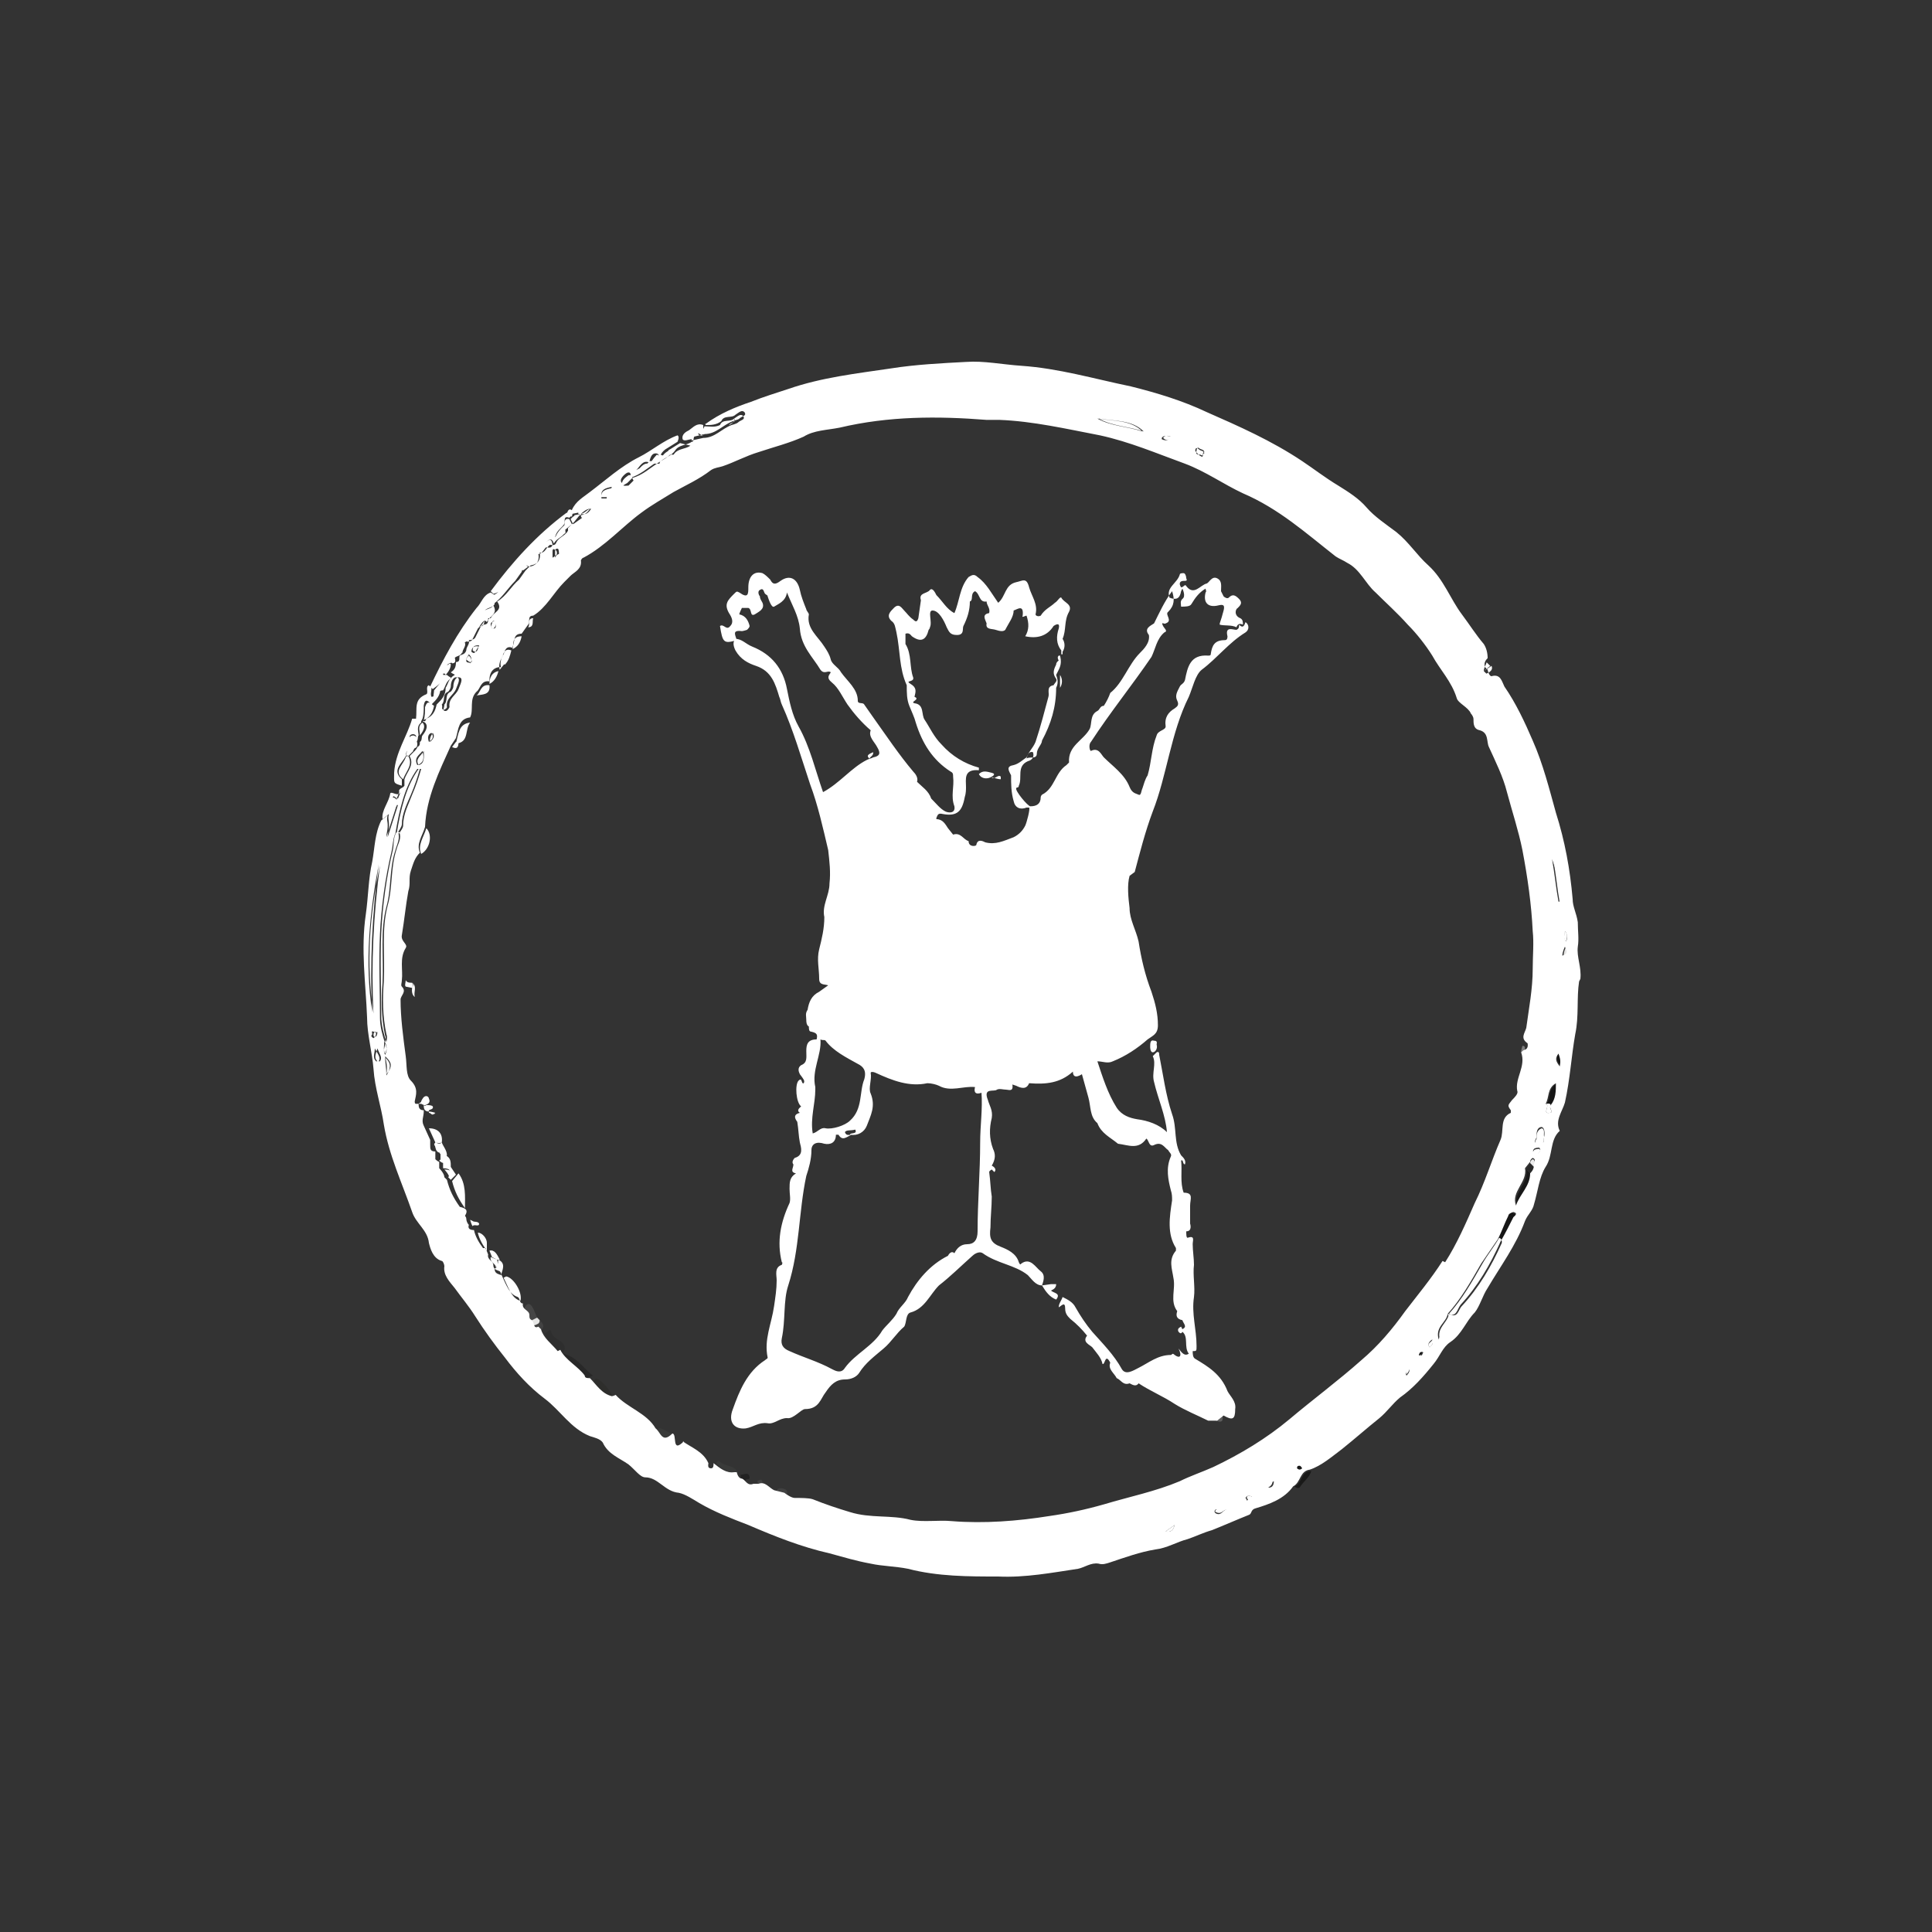 <?xml version="1.0" encoding="utf-8"?>
<!-- Generator: Adobe Illustrator 28.0.0, SVG Export Plug-In . SVG Version: 6.00 Build 0)  -->
<svg version="1.1" id="Layer_1" xmlns="http://www.w3.org/2000/svg" xmlns:xlink="http://www.w3.org/1999/xlink" x="0px" y="0px"
	 viewBox="0 0 150 150" style="enable-background:new 0 0 150 150;" xml:space="preserve">
<rect x="0" y="0" width="150" height="150" fill="#333333" stroke="none"/>
<style type="text/css">
	.st0{fill:#030303;}
	.st1{fill:#191918;}
	.st2{fill:#FFFFFF;}
	.st3{fill:#2E2E2E;}
	.st4{fill:#181818;}
	.st5{fill:#282828;}
	.st6{fill:#161616;}
	.st7{fill:#2E2E2C;}
	.st8{fill:#393A39;}
	.st9{fill:#464646;}
	.st10{fill:#292929;}
	.st11{fill:#424242;}
	.st12{fill:#414141;}
	.st13{fill:#222222;}
	.st14{fill:#E6E6E5;}
	.st15{fill:#7F7F7F;}
	.st16{fill:#171717;}
	.st17{fill:#EBEBEB;}
	.st18{fill:#5D5D5D;}
</style>
<path class="st0" d="M51.1,110.9L51.1,110.9C51.2,110.9,51.2,110.9,51.1,110.9z"/>
<path class="st0" d="M46.1,107.3L46.1,107.3C46.1,107.3,46.1,107.3,46.1,107.3z"/>
<path class="st1" d="M100.5,115.4c0,0,0.2,0.2,0.4,0.1c0.3-0.5,0.8-0.8,0.9-1.3C101,114.2,101.1,115.2,100.5,115.4L100.5,115.4z"/>
<path class="st2" d="M112.4,102L112.4,102L112.4,102z"/>
<path class="st3" d="M43.7,105.1L43.7,105.1c0.6-1-0.8-1-0.9-1.7c-0.1-0.4-0.4,0.2-0.5,0.1c0.2,0.7,0.8,1.1,1.3,1.7L43.7,105.1
	L43.7,105.1L43.7,105.1z"/>
<path class="st4" d="M118.5,90.8L118.5,90.8c0.2,1.1-1.1,1.8-0.7,2.9c0.3-0.9,1.1-1.5,1.1-2.5L118.5,90.8L118.5,90.8z"/>
<path class="st5" d="M45.9,106.7c-0.7-0.6-1.2-1.4-2.2-1.6l0,0c0.4,0.8,1.4,1.3,1.9,2C45.6,106.8,46.3,106.9,45.9,106.7L45.9,106.7z
	"/>
<path class="st6" d="M117.1,94.4c-0.3,0.6-0.5,1.2-0.8,1.8c0.2,0.1,0.2,0.2,0.2,0.4c0.4-0.7,0.7-1.3,1-1.9c0.1-0.2,0.3-0.4,0-0.5
	C117.3,94,117.2,94.2,117.1,94.4z"/>
<path class="st7" d="M46.5,107.1c-0.4-0.2-0.3,0.1-0.4,0.2c0,0,0,0-0.1,0c0.5,0.5,0.9,1.2,1.7,1.4C47.4,108,47.1,107.6,46.5,107.1z"
	/>
<path class="st2" d="M121.1,70.1h0.2c0-1.1-0.3-2.3-0.7-3.3C120.8,67.8,120.9,69,121.1,70.1z"/>
<path class="st8" d="M51.3,110.9L51.3,110.9h-0.2c0,0,0,0.2-0.1,0.3c0.4,0.3,0.5,1.2,1.3,0.4C52.1,111.2,51.7,111.1,51.3,110.9
	L51.3,110.9z"/>
<path class="st8" d="M55.7,113.7c0.5,0.4,1,0.8,1.6,0.7c-0.2-0.7-1.1-0.5-1.5-1C55.8,113.4,55.5,113.6,55.7,113.7z"/>
<path class="st6" d="M120.5,85.8c0.4-0.5,0.4-1.1,0.4-1.7c-0.7,0.4-0.5,1.1-0.8,1.6C120.2,85.7,120.3,85.6,120.5,85.8L120.5,85.8z"
	/>
<path class="st2" d="M119.3,88.2c0,0,0,0.1,0,0.2c-0.1,0.2-0.2,0.4-0.1,0.5c0,0,0.2-0.1,0.4-0.1c0.4,0,0.2-0.4,0.3-0.5
	c-0.1-0.2,0.1-0.6-0.2-0.7C119.4,87.7,119.3,88,119.3,88.2L119.3,88.2z"/>
<path class="st9" d="M41.7,102.3c0,0-0.2-0.5-0.3-0.7s-0.4-0.7-0.7,0c-0.1,0.5,0.5,0.5,0.5,0.9C41.4,102.5,41.6,102.5,41.7,102.3z"
	/>
<path class="st2" d="M111.8,104c0.2-0.8,1.2-1.1,0.7-2C112.4,102.7,111.5,103.1,111.8,104z"/>
<path class="st2" d="M112.4,102L112.4,102L112.4,102z"/>
<path class="st10" d="M118.5,90.8L118.5,90.8l0.4,0.4c0,0,0.3-0.4,0.3-0.7l-0.3-0.3L118.5,90.8z"/>
<path class="st11" d="M41.9,102.5c0,0-0.2,0.3-0.4,0.3c0.2,0.2,0.1,0.7,0.5,0.5C42.3,103,42.2,102.8,41.9,102.5z"/>
<path class="st12" d="M60.9,115.6c0,0-0.6-0.2-0.6,0.2l0.8,0.2C61.1,116,61.2,115.7,60.9,115.6L60.9,115.6z"/>
<path class="st13" d="M58.2,114.8c0-0.6-0.4-0.3-0.7-0.3c0,0.2,0.1,0.4,0.4,0.5C57.8,114.8,58,114.9,58.2,114.8L58.2,114.8z"/>
<path class="st2" d="M94.6,117.1c0,0-0.4,0.2-0.2,0.3c0.4,0.2,0.5-0.1,0.8-0.2C95,116.9,94.8,117.2,94.6,117.1L94.6,117.1z"/>
<path class="st6" d="M121.1,82.7c0.1-0.4,0-0.7-0.1-1C120.8,82.1,120.9,82.4,121.1,82.7z"/>
<path class="st2" d="M119.5,89.2c0,0-0.3,0-0.4,0.1c-0.3,0.4,0.4,0.2,0.3,0.4C119.2,89.6,119.8,89.4,119.5,89.2L119.5,89.2z"/>
<path class="st2" d="M120,85.7c0.4,0.1-0.3,0.8,0.3,0.7c0.4,0-0.1-0.4,0.1-0.5C120.4,85.6,120.2,85.7,120,85.7z"/>
<path class="st14" d="M41.9,102.5l-0.2-0.2c0,0-0.2,0.1-0.4,0.2c0,0.2,0,0.3,0.2,0.4C41.7,102.8,41.9,102.8,41.9,102.5L41.9,102.5z"
	/>
<path class="st2" d="M91.2,118.4l-0.7,0.5C90.9,119,91.1,118.8,91.2,118.4z"/>
<path class="st15" d="M118.2,81.2c0,0-0.1,0.3-0.1,0.5c0.1-0.1,0.2-0.2,0.3-0.2C118.4,81.3,118.4,81.2,118.2,81.2L118.2,81.2z"/>
<path class="st2" d="M98.4,115.5c0,0,0.4-0.1,0.4-0.5c-0.2,0.1-0.4,0.2-0.5,0.3C98.3,115.2,98.4,115.4,98.4,115.5L98.4,115.5z"/>
<path class="st1" d="M100.7,114c0,0,0.1,0.1,0.2,0.1s0.2,0,0.2-0.1s-0.1-0.2-0.2-0.2C100.7,113.8,100.6,113.8,100.7,114L100.7,114z"
	/>
<path class="st2" d="M109.2,106.7c0,0,0.4-0.4,0.2-0.7C109.1,106.2,109.1,106.5,109.2,106.7z"/>
<path class="st14" d="M121.4,74.2c0.4-0.2,0.2-0.4,0.2-0.7C121.5,73.7,121.4,73.9,121.4,74.2z"/>
<path class="st2" d="M111,104.6c0,0,0.4-0.3,0.2-0.6C111.2,104.2,110.7,104.3,111,104.6z"/>
<path class="st16" d="M110.1,105.1C110.1,105.1,110.1,105.3,110.1,105.1c0.2,0.1,0.3,0,0.3-0.1l-0.1-0.1
	C110.4,104.9,110.2,105,110.1,105.1L110.1,105.1z"/>
<path class="st2" d="M121.5,72.3c0,0.3-0.2,0.5,0.1,0.8C121.6,72.9,121.8,72.6,121.5,72.3z"/>
<path class="st17" d="M118.8,90.3l0.3,0.3c0,0,0.2-0.5-0.1-0.6C119,90,118.8,90.1,118.8,90.3z"/>
<path class="st11" d="M58.8,115c0,0,0.1,0.2,0,0.4h0.4C59.1,115.4,59.4,114.6,58.8,115z"/>
<path class="st2" d="M96.8,116.3c0,0,0.1,0.1,0.1,0.2c0.2,0,0.3-0.1,0.4-0.2s-0.1-0.1-0.1-0.1C97,116.1,96.8,116.1,96.8,116.3z"/>
<path class="st18" d="M94.4,110.3c0.5,0.2,0.6,0,0.5-0.5L94.4,110.3C94.4,110.2,94.4,110.3,94.4,110.3z"/>
<path class="st10" d="M94.4,110.1c0,0-0.5,0-0.7,0C93.9,110.4,94.2,110.3,94.4,110.1L94.4,110.1z"/>
<path class="st2" d="M32,76.7L32,76.7z M122.6,76.2c-0.2,1.3,0,2.7-0.3,4.1c-0.3,1.7-0.4,3.5-0.8,5.3c-0.2,0.7-0.8,1.4-0.4,2.2
	c-0.8,0.7-0.5,1.9-1.1,2.8c-0.5,0.8-0.6,1.9-0.9,2.9c-0.1,0.5-0.5,0.8-0.7,1.3c-0.7,1.9-1.9,3.5-2.9,5.2c-0.4,0.6-0.6,1.4-1,1.9
	c-0.7,0.7-1,1.7-1.9,2.3c-0.6,0.4-0.8,1.1-1.3,1.7c-0.8,1-1.6,1.9-2.6,2.6c-0.6,0.5-1,1.1-1.6,1.6c-1,0.8-1.9,1.6-2.9,2.4
	c-0.8,0.6-1.6,1.3-2.5,1.6c-0.8,0.1-0.7,1-1.3,1.3c-0.7,1-1.9,1.4-2.9,1.7c-0.4,0.1-0.3,0.4-0.5,0.5c-1,0.4-1.9,0.8-2.9,1.2
	c-0.7,0.2-1.3,0.5-1.9,0.7c-0.8,0.2-1.6,0.7-2.5,0.8c-1.2,0.2-2.3,0.6-3.5,1c-0.3,0.1-0.6,0.2-0.9,0.1c-0.6-0.1-1.1,0.3-1.6,0.4
	c-2,0.3-4.1,0.7-6.2,0.6c-2.3,0-4.7,0-7-0.6c-1-0.2-2-0.2-2.9-0.4c-1.1-0.2-2.1-0.5-3.2-0.8c-2.2-0.5-4.2-1.3-6.3-2.2
	c-1.3-0.5-2.6-1-3.8-1.7c-0.5-0.3-1.1-0.7-1.6-0.8c-1.1-0.1-1.6-1.2-2.6-1.2c-0.4,0-0.8-0.6-1.3-1c-0.7-0.5-1.6-0.8-2-1.7
	c-0.2-0.3-0.7-0.4-1-0.5c-1.5-0.6-2.3-2-3.5-2.9s-2.2-2-3.1-3.2c-0.8-1-1.6-2.1-2.3-3.2c-0.5-0.8-1.1-1.5-1.6-2.2
	c-0.4-0.5-0.9-1-0.8-1.7c0-0.1-0.1-0.4-0.2-0.4c-0.7-0.2-0.9-1-1-1.4c-0.1-1-1-1.5-1.3-2.4c-0.8-2.3-1.8-4.4-2.2-6.8
	c-0.2-1.4-0.7-2.8-0.8-4.3c-0.1-1.3-0.5-2.7-0.5-4c-0.1-2.6-0.5-5.3-0.1-8c0.2-1.4,0.2-2.8,0.5-4.1c0.2-1.1,0.2-2.2,0.7-3.2l0.5-0.4
	l0,0c-0.1,0.3,0,0.5,0,0.7c0,0.1,0,0.2,0,0.2c0,0.2-0.1,0.5-0.1,0.8l0.8-2.5V62l0.2-0.5c-0.1-0.3,0.3-0.3,0.4-0.5v-0.5
	c0.2-0.6,0.8-1.1,0.4-1.8l0.4-0.4c0,0,0.2-0.2,0.2-0.3c0.2-0.1,0.2-0.2,0.2-0.4c0.2-0.1,0.1-0.4,0.2-0.5c0.4-0.5,0.4-0.8,0.2-1
	c-0.4-0.2,0-0.1,0-0.1l0.1-0.2c0.5-0.2,0.7-0.6,0.8-1.1c0.4-0.4,0.7-0.7,0.7-1.3c0.2-0.3,0.2-0.7,0.7-1c0.1,0-0.2-0.1-0.3-0.2
	c0.3-0.2,0.4-0.4,0.4-0.8c0.4,0,0.2-0.4,0.3-0.5c0.2-0.1,0.4-0.1,0.5-0.4c0-0.3,0.3-0.5,0.2-0.8l0,0c0,0,0.4,0,0.5-0.2l0.4-0.8
	l0.2-0.2c0.4,0,0.4-0.2,0.4-0.5h0.2c0.2-0.5,1-0.6,0.5-1.3c0.7-0.4,1.1-1.2,1.7-1.7l0.5-0.7l0.4-0.4c0.6-0.1,0.8-0.5,0.7-1
	c0.4,0.1,0.5-0.4,0.8-0.6c0.2,0,0.4,0.1,0.5-0.2c0.2-0.4,0.7-0.5,0.9-0.9c0,0,0-0.1,0-0.2l0.5-0.5L45,40c0.4,0,0.6-0.2,0.8-0.5
	l0.3-0.4l0,0l0.6-0.5h0.4c0.6-0.2,1-0.8,1.6-1.1l0.4-0.4c0.8-0.2,1.4-0.8,2.2-1.3l0,0c0.4-0.3,0.8-0.4,1.1-0.8
	c0.3-0.5,0.9-0.4,1.3-0.7c0.2,0,0.1-0.2,0.2-0.4l0.8-0.2c0.9,0,1.4-0.7,2.2-1c0.2-0.1,0.4-0.1,0.5-0.2c0.2-0.2,0.6-0.2,0.4-0.5
	c-0.2-0.2-0.4,0-0.7,0.2c-0.3,0.3-0.9,0-1.1,0.5C55.6,33,55.2,33,54.8,33c0,0-0.1-0.1,0-0.1c1.1-0.8,2.3-1.3,3.5-1.7
	c1-0.4,2-0.7,2.9-1c2.6-0.9,5.3-1.2,8-1.6c1.9-0.3,3.9-0.4,5.8-0.5c1.4-0.1,2.8,0.2,4.3,0.3c2.9,0.2,5.6,1,8.5,1.6
	c2,0.5,4,1.1,5.9,2c2.5,1.1,5,2.2,7.4,3.8c0.9,0.6,1.8,1.3,2.8,1.9c0.8,0.5,1.6,1,2.2,1.7s1.5,1.3,2.3,1.9c1,0.8,1.6,1.8,2.5,2.6
	c1.2,1.1,1.7,2.6,2.6,3.8c0.6,0.8,1.1,1.6,1.7,2.3c0.2,0.3,0.3,0.7,0.3,1.1c-0.2,0.2-0.3,0.4-0.2,0.7l0.2,0.2c0,0,0.1,0.5,0.3,0.5
	c0.7-0.2,0.8,0.4,1,0.8c0.9,1.3,1.6,2.8,2.2,4.2c0.8,1.8,1.3,3.8,1.8,5.6c0.7,2.2,1.1,4.4,1.3,6.7c0,0.6,0.3,1.1,0.4,1.8
	c0,0.7,0.1,1.3,0,1.9c-0.1,0.8,0.3,1.6,0.2,2.5L122.6,76.2z M92.8,35c0,0,0.2,0.3,0.4,0.4c0.3,0.2,0.1-0.2,0.3-0.2
	c0-0.2-0.3-0.2-0.4-0.3C92.9,34.7,92.8,34.8,92.8,35z M90.3,34L90.3,34c0.3,0.3,0.5,0.1,0.6-0.1C90.7,33.9,90.5,33.7,90.3,34
	L90.3,34z M85.3,32.5c1.1,0.6,2.3,0.6,3.5,1C87.9,32.6,86.6,32.7,85.3,32.5z M42.9,42.8c0,0,0,0.2,0,0.5c0.2-0.1,0.2-0.2,0.3-0.2
	c0.1-0.2,0-0.4-0.1-0.4C43,42.6,42.9,42.6,42.9,42.8L42.9,42.8z M38.1,48.5c0,0,0,0.3,0.2,0.3s0.2-0.1,0.2-0.4c0,0,0-0.1-0.1-0.2
	C38.2,48.3,38.1,48.3,38.1,48.5L38.1,48.5z M36.6,50.6c0,0,0.1,0.1,0.2,0.1c0.2-0.1,0.2-0.4,0.4-0.5C36.8,50.1,36.6,50.3,36.6,50.6z
	 M36.2,51.2c0,0,0.2,0.2,0.3,0.2c0.2,0.1,0.1-0.1,0.1-0.2c0-0.2-0.1-0.3-0.2-0.4C36.3,51,36.2,51.1,36.2,51.2z M34.5,55.1
	c0,0,0.2-0.1,0.2-0.2c-0.1-0.7,0.5-0.9,0.7-1.4c0.1-0.3,0.4-0.8,0.1-0.9S35,52.9,35,53.3c0,0.1-0.1,0.3-0.2,0.4
	c-0.5,0.2-0.2,0.7-0.5,1C34.4,54.9,34.2,55.1,34.5,55.1L34.5,55.1z M33.3,57.6c0.3-0.2,0.4-0.4,0.2-0.7C33.2,57,33.2,57.3,33.3,57.6
	z M32.4,59.4c0.6-0.2,0.5-0.7,0.4-1.1C32.6,58.6,32.1,58.8,32.4,59.4z M28.9,78.6c-0.2-3.8,0-7.7,0.5-11.5
	C28.7,70.9,28.3,74.7,28.9,78.6z M29,80.6c0,0,0.2-0.1,0.2-0.4c0,0-0.1-0.1-0.2-0.1c-0.2-0.1-0.1,0.1-0.1,0.2
	C28.8,80.4,28.8,80.5,29,80.6L29,80.6z M29.1,81.4c0,0.4-0.2,0.7,0.1,1c0,0,0.1,0,0.2,0C29.6,82.1,29.3,81.8,29.1,81.4z M29.9,82.1
	c0,0.4,0.1,0.8,0.1,1.4C30.5,82.7,30.2,82.4,29.9,82.1z M30.9,64.6c0,0,0.3-0.4,0.3-0.6c0-0.8,0.4-1.6,0.7-2.3s0.5-1.3,0.7-2h-0.2
	c-1,1.4-1.4,3.2-1.7,5c-0.2,0.4-0.2,1-0.3,1.4c-0.5,2.1-0.8,4.3-0.9,6.4c-0.1,2.2,0,4.3,0,6.5c0,0.7,0.2,1.4,0.4,2
	c0,0.3-0.2,0.5,0,0.9c0.2-0.4,0.1-0.6,0-0.9c0-0.2,0.1-0.4,0-0.6c-0.3-1.4-0.3-2.8-0.2-4.1c0.1-2-0.2-4,0.3-5.9
	c0.4-1.4,0.2-2.9,0.7-4.4C30.8,65.6,31.1,65.1,30.9,64.6L30.9,64.6z M91.2,118.4l-0.7,0.5C90.9,119,91.1,118.8,91.2,118.4z
	 M95.2,117.2c0,0-0.4,0-0.6,0c-0.3-0.1-0.4,0.2-0.2,0.3C94.8,117.7,94.9,117.3,95.2,117.2L95.2,117.2z M97.2,116.2L97.2,116.2
	c-0.2-0.1-0.4-0.1-0.5,0.1c0,0,0.1,0.1,0.1,0.2C97,116.4,97.1,116.4,97.2,116.2z M98.9,115c0,0-0.4,0.2-0.5,0.3l0.1,0.2
	C98.7,115.5,98.9,115.4,98.9,115L98.9,115z M101.1,114c0,0-0.1-0.2-0.2-0.2s-0.2,0-0.2,0.2c0,0,0.1,0.1,0.2,0.1
	C100.9,114.1,101,114.1,101.1,114L101.1,114z M109.4,106.1c0,0-0.4,0.4-0.2,0.7C109.4,106.6,109.5,106.4,109.4,106.1z M110.5,105
	L110.5,105c-0.1-0.1-0.3,0-0.3,0.1c-0.1,0.1,0,0.2,0.1,0.1C110.4,105.3,110.4,105.2,110.5,105L110.5,105z M111.2,104
	c0,0-0.5,0.3-0.2,0.6C111.2,104.4,111.3,104.3,111.2,104z M112.2,98c0.9-1.4,1.6-3,2.3-4.6c0.8-1.6,1.3-3.3,2-4.9
	c0.3-0.7-0.1-1.7,0.8-2.1v-0.2c-0.3-0.4-0.2-0.4,0.1-0.8c0.2-0.2,0.5-0.5,0.4-0.7c-0.2-1,0.7-1.9,0.3-3c0.1-0.1,0.2-0.2,0.3-0.2
	c0.3-0.1,0.2-0.5,0.2-0.5c-0.6-0.4-0.2-0.8-0.1-1.2c0.2-1.5,0.5-3,0.5-4.6c0-1,0.1-2,0-2.9c-0.1-2.1-0.4-4.2-0.8-6.3
	c-0.3-1.5-0.8-3-1.2-4.5c-0.3-1.2-0.9-2.4-1.4-3.5c-0.2-0.4,0-1.1-0.7-1.3c-0.5-0.1-0.5-0.5-0.5-0.9c0-0.1-0.1-0.3-0.2-0.4
	c-0.2-0.5-1-0.8-1.1-1.2c-0.4-1.3-1.3-2.2-1.9-3.3c-0.5-0.8-1.2-1.7-1.9-2.4c-0.8-0.9-1.7-1.7-2.5-2.5c-0.8-0.7-1.2-1.8-2.2-2.3
	c-0.3-0.2-0.6-0.3-0.9-0.5c-2.3-1.8-4.4-3.7-7.2-4.9C95,37.6,93.6,36.6,92,36c-2.2-0.8-4.3-1.7-6.6-2.2c-2.6-0.5-5.2-1.1-7.8-1.2
	c-0.3,0-0.7,0-1,0c-3.8-0.3-7.6-0.3-11.4,0.6c-1,0.2-2,0.2-2.8,0.7c-1.1,0.5-2.3,0.8-3.5,1.2c-1,0.3-1.9,0.8-2.8,1.1
	c-0.3,0.1-0.6,0.1-0.9,0.3c-0.9,0.7-2,1.2-2.9,1.7c-0.8,0.5-1.7,1-2.5,1.6c-1.5,1.1-2.8,2.6-4.5,3.5c-0.1,0-0.2,0.2-0.2,0.2
	c0.1,0.7-0.5,0.9-0.8,1.2c-0.2,0.2-0.4,0.4-0.5,0.5c-0.8,0.8-1.4,2-2.4,2.6c-0.5,0-0.2,0.5-0.4,0.7l-0.5,0.7c-0.7,0-0.5,0.6-0.7,1
	v0.1c-0.5-0.2-0.6,0.2-0.7,0.5c-0.2,0.3-0.3,0.7-0.2,1c0,0-0.1,0-0.2,0c-0.5,0.1-0.7,0.5-0.7,1v0.1c-0.7-0.1-0.7,0.6-1,0.8
	c-0.6,0.6-0.2,1.4-0.5,2c-0.9,0.1-0.9,0.9-1.1,1.6L35,57.9c-0.9,2-1.9,4-2,6.3c-0.2,0.7-0.7,1.3-0.4,2c-0.4,0.4-0.5,0.8-0.7,1.4
	s0,1-0.2,1.6c-0.2,1.1-0.3,2.2-0.5,3.4c-0.1,0.5,0.5,0.7,0.3,1c-0.5,0.8-0.2,1.7-0.3,2.5c0,0.2-0.1,0.4,0,0.5c0.4,0.4-0.1,0.7-0.1,1
	c0,1.4,0.2,2.9,0.4,4.4c0.1,0.7,0,1.5,0.4,1.9c0.6,0.6,0.4,1.1,0.3,1.6c0,0.1,0,0.2,0.1,0.2c0,0,0.1,0,0.2,0c0,0.2,0,0.5,0.4,0.5
	l0,0v0.1c0,0.4-0.2,0.7,0,1.1l0.5,1.1c0,0,0,0.2,0,0.4c0,0.3,0,0.5,0.4,0.5V90c0,0,0.2,0.2,0.3,0.2v0.5c0,0,0.4,0.4,0.4,0.7l0.2,0.2
	c0.2,0.8,0.5,1.4,1,2.1c0.4,0.1,0.7,0.2,0.4,0.7c0,0,0.1,0.1,0.1,0.2c0,0.2,0.1,0.4,0.2,0.5c-0.1,0.3,0.1,0.4,0.4,0.4
	c0.1,0.5,0.4,1,0.7,1.4c0,0,0.1,0,0.2,0l0.2,0.5c-0.1,0.4,0.4,0.5,0.4,0.8c0,0.4,0.3,0.4,0.5,0.5c0,0,0.1,0.1,0.1,0.2
	c0.5,1.1,0.7,1.6,1.3,1.8c0.2,0.1,0.1,0.5,0.4,0.5c-0.1,0.5,0.5,0.5,0.5,0.9c0,0.2,0,0.3,0.2,0.4c0.2,0.2,0.1,0.7,0.5,0.5l0.2,0.2
	c0.2,0.7,0.8,1.1,1.3,1.7l0.2-0.1c0.4,0.8,1.4,1.3,1.9,2c0,0.2,0.2,0.2,0.4,0.2c0.5,0.5,0.9,1.2,1.7,1.4c0.1,0,0.3-0.1,0.3-0.1
	c0.9,1,2.4,1.4,3.1,2.6c0.4,0.3,0.5,1.2,1.3,0.4l0,0c0.4,0-0.1,1.6,0.9,0.6H53c0.7,0.5,1.6,0.8,2,1.7c0,0.1-0.1,0.4,0.2,0.4
	c0.2,0,0.2-0.2,0.2-0.4c0.5,0.4,1,0.8,1.6,0.7h0.2c0,0,0.1,0.5,0.4,0.5c0.3,0.1,0.4,0.6,0.9,0.4h0.4c0.5-0.2,0.8,0.3,1.2,0.5
	l0.8,0.2c0,0,0.5,0.4,0.8,0.4c0.5,0,1.1,0,1.4,0.1c1,0.4,1.9,0.7,2.9,1c1.6,0.5,3.2,0.2,4.7,0.6c1,0.2,2.2,0,3.2,0.1
	c2.5,0.2,5.1,0,7.6-0.4c1.4-0.2,2.8-0.5,4.2-0.9c2-0.6,4-1,5.9-1.8c0.8-0.4,1.7-0.7,2.6-1.1c2.1-1,4.1-2.2,5.9-3.7
	c1.9-1.6,3.8-3,5.6-4.6c1.3-1.1,2.4-2.4,3.4-3.8c1-1.3,2-2.5,2.9-3.9L112.2,98z M117.5,94.1c0,0-0.4,0.1-0.4,0.3
	c-0.3,0.6-0.5,1.2-0.8,1.8c-0.4,0.6-0.9,1.3-1.3,1.9c-0.8,1.4-1.6,2.8-2.6,3.9l0,0c-0.1,0.7-1,1-0.7,2c0.2-0.8,1.2-1.1,0.7-2l0,0
	c0.7,0.3,0.7-0.3,1-0.7c1.3-1.4,2.3-3.1,3.1-4.9c0.4-0.7,0.7-1.3,1-1.9C117.6,94.4,117.9,94.2,117.5,94.1L117.5,94.1z M119,89.9
	c0,0-0.2,0.1-0.2,0.3l-0.4,0.5l0,0c0.2,1.1-1.1,1.8-0.7,2.9c0.3-0.9,1.1-1.5,1.1-2.5c0.2-0.2,0.3-0.4,0.3-0.7
	C119.1,90.3,119.3,90,119,89.9z M119.5,89.1c0,0-0.3,0-0.4,0.1c-0.3,0.4,0.4,0.2,0.3,0.4C119.2,89.6,119.8,89.4,119.5,89.1
	L119.5,89.1z M119.9,88.2c0,0,0.1-0.6-0.2-0.7c-0.3,0-0.4,0.3-0.4,0.6c0,0,0,0.1,0,0.2c-0.1,0.2-0.2,0.4-0.1,0.5
	c0,0,0.2-0.1,0.4-0.1C120,88.8,119.8,88.5,119.9,88.2L119.9,88.2z M121.6,73.1c0,0,0.2-0.5-0.1-0.8
	C121.5,72.6,121.4,72.9,121.6,73.1z M120.4,85.8c0.4-0.5,0.4-1.1,0.4-1.7c-0.7,0.4-0.5,1.1-0.8,1.6c0.4,0.1-0.3,0.8,0.3,0.7
	C120.7,86.4,120.2,86,120.4,85.8L120.4,85.8z M121,81.8c-0.3,0.4-0.2,0.6,0.1,1C121.2,82.3,121.1,82.1,121,81.8z M121.2,70
	c0-1.1-0.3-2.2-0.7-3.3c0.2,1.1,0.3,2.2,0.5,3.3H121.2z M121.5,73.5c0,0-0.2,0.4-0.2,0.7C121.8,74,121.6,73.8,121.5,73.5z
	 M45.1,39.9C45.1,39.9,45.2,40,45.1,39.9c0.4,0.1,0.6-0.1,0.8-0.4C45.6,39.5,45.5,39.8,45.1,39.9c0.1-0.6,0.5-0.8,1-0.8l0,0l0.6-0.5
	c-0.1-0.6,0.3-0.7,0.8-0.8c-0.1,0.4-0.4,0.5-0.4,0.8c0.6-0.2,1-0.8,1.6-1.1c-0.2,0-0.5,0.1-0.5-0.2c0-0.2,0.3-0.5,0.5-0.6
	c0.3-0.1,0.3,0.2,0.2,0.4c0.8-0.2,1.4-0.8,2.2-1.3h-0.7c-0.2,0.4-0.7,0.5-1,0.7c0.3-0.3,0.5-0.8,1-0.6l0,0c0.1-0.4,0.2-0.7,0.5-0.7
	c0.4,0,0.2,0.4,0.2,0.7l0,0c0.4-0.2,0.8-0.4,1.1-0.8h-0.4c0,0-0.2,0.4-0.5,0.2c0.1-0.2,0.3-0.4,0.5-0.5l0.8-0.5c0,0,0.2-0.4,0-0.5
	c-1.1,0.4-2,1.2-3,1.7c-1.4,0.7-2.6,1.8-3.8,2.7c-0.5,0.4-1.1,0.7-1.4,1.4v0.3l0.5-0.1v0.1H45.1z M39.8,44.9
	c0.1-0.4,0.4-0.4,0.7-0.5c0.1-0.3,0.1-0.7,0.6-0.4c0.6-0.1,0.8-0.5,0.7-1c0-0.4,0.4-0.5,0.5-0.8c0.2-0.2,0.5-0.6,0.7,0
	c0.2-0.4,0.7-0.5,0.9-0.9l-0.8,0.4c0.1-0.5,0.5-0.7,0.7-1c0.1-0.2-0.1-0.7,0.4-0.5l0.2-0.2l0,0c0,0-0.3-0.1-0.4-0.2
	c-2.3,1.7-4.2,3.8-5.9,6.1l0.2,0.2C39,46,39.2,45.2,39.8,44.9z M34.4,52.3h0.3c0,0-0.3-0.6,0.2-0.8l0.4-0.5c0,0,0.2-0.4,0.4-0.5
	c0.1-0.2,0.2-0.5,0.5-0.7l0,0v-0.4l0.6-0.7l0.7-0.9c0-0.7,0.7-0.5,0.9-0.9v-0.7L38.1,46c-0.6,0.2-0.7,0.8-1.1,1.2
	c-1.5,1.9-2.6,4-3.6,6.1l0.2,0.2C34,53.2,34.5,52.9,34.4,52.3L34.4,52.3z M31.5,58.7c0,0,0-0.7,0.5-0.4c0.1,0,0.2-0.2,0.2-0.3
	c-0.6,0-0.3-0.5-0.4-0.8c0-0.1,0.1-0.2,0.3-0.2c0.4,0.1,0.1,0.4,0.2,0.6c0.2-0.1,0.1-0.4,0.2-0.5c0-0.3-0.2-0.7,0.2-1V56l-0.4-0.2
	H32c-0.4,1.4-1.3,2.6-1.4,4.2c0,0.8-0.1,0.8,0.6,1v-0.5C30.4,59.8,31.2,59.3,31.5,58.7L31.5,58.7z M30.2,63.2L30.2,63.2
	c-0.1,0.3,0,0.5,0,0.8c0,0.1,0,0.2,0,0.2c0,0.2-0.1,0.5-0.1,0.8l0.8-2.5c-0.5,0.1-0.4-0.3-0.4-0.5c0-0.4,0.2,0,0.4,0l0.2-0.5
	c-0.2,0.4-0.7-0.1-0.8,0.1c-0.1,0.7-0.7,1.3-0.6,2L30.2,63.2l0.1,0L30.2,63.2z M32.7,56l0.1-0.2c0.1-0.3,0.1-0.7,0.1-1
	c0.1-0.7,0.4-0.3,0.6-0.1c0.4-0.4,0.7-0.7,0.7-1.3c-0.5-0.1-0.2,0.7-0.7,0.7c-0.1-0.2,0-0.4,0-0.7l-0.2-0.2c-0.3,0.1,0,0.6-0.2,0.7
	c-1,0.4-0.7,1.1-0.8,1.9L32.7,56L32.7,56z M54.6,33.3V33c-0.5-0.2-0.8,0.2-1.1,0.4c-0.2,0.1-0.6,0.3-0.5,0.7c0.1,0.2,0.5,0,0.7,0
	c0.1-0.2,0.3-0.3,0.5-0.4C54.2,33.6,54.6,33.3,54.6,33.3z M51.9,35.3h0.4c0.3-0.5,0.9-0.4,1.3-0.7l-0.8-0.2L52,34.9
	C51.9,34.9,51.8,35.1,51.9,35.3L51.9,35.3z M54.6,33.8c0,0-0.4,0.1-0.4-0.2c-0.2,0-0.4,0.1-0.5,0.4v0.2l0.9-0.2
	C54.6,34,54.6,33.9,54.6,33.8z M44.4,40.1C44.4,40.1,44.5,40.1,44.4,40.1l0.1-0.4c-0.3-0.3-0.4-0.1-0.5,0.2
	C44.1,40.1,44.3,40.1,44.4,40.1L44.4,40.1L44.4,40.1z M115.2,52.1l0.5-0.4l-0.3-0.3C115.5,51.4,115.2,51.8,115.2,52.1L115.2,52.1z
	 M115.2,52.1l0.2,0.2c0,0,0.6-0.2,0.4-0.6L115.2,52.1L115.2,52.1z M30.5,66c-0.5,2.1-0.8,4.3-0.9,6.4c-0.1,2.2,0,4.3,0,6.5
	c0,0.7,0.2,1.4,0.4,2l0,0c0,0,0.1-0.4,0-0.6c-0.3-1.4-0.3-2.8-0.2-4.1c0.1-2-0.2-4,0.3-5.9c0.4-1.4,0.2-2.9,0.7-4.4
	c0.1-0.4,0.4-0.8,0.2-1.3c-0.1,0-0.1,0-0.2,0C30.5,65,30.6,65.6,30.5,66z M115.1,98.1c-0.8,1.4-1.6,2.8-2.6,3.9
	c0.7,0.4,0.7-0.3,1-0.6c1.3-1.4,2.3-3.1,3.1-4.9c0-0.2,0-0.3-0.2-0.4C116,96.8,115.5,97.4,115.1,98.1L115.1,98.1z M29.5,67.2
	c-0.8,3.8-1.1,7.6-0.5,11.5C28.8,74.8,29,71,29.5,67.2z M32,61.7c0.3-0.7,0.5-1.3,0.7-2h-0.2c-1,1.4-1.4,3.2-1.7,5
	c0.1,0,0.1,0,0.2,0c0.1-0.2,0.3-0.4,0.3-0.6C31.3,63.2,31.7,62.5,32,61.7L32,61.7z M85.2,32.5c1.1,0.6,2.3,0.6,3.5,1
	C87.8,32.6,86.5,32.7,85.2,32.5z M39.3,99.1l-0.2,0.1c0.5,1.1,0.7,1.6,1.3,1.8C40.6,100.4,39.9,99.2,39.3,99.1L39.3,99.1z
	 M35.1,91.7c0.2,0.8,0.5,1.4,1,2.1c0-0.9,0.1-1.9-0.5-2.7L35.1,91.7L35.1,91.7z M34.9,54.9c-0.1-0.7,0.5-0.9,0.7-1.4
	c0.1-0.3,0.4-0.8,0.1-0.9c-0.3-0.1-0.5,0.3-0.5,0.7c0,0.1-0.1,0.3-0.2,0.4c-0.5,0.2-0.2,0.7-0.5,1c0,0.3-0.2,0.5,0.1,0.5
	C34.7,55.2,34.8,55.1,34.9,54.9L34.9,54.9z M54.6,33.3c0,0,0.2,0.3,0,0.5c0,0,0,0.1,0,0.2c0.9,0,1.4-0.7,2.2-1h-0.9
	c-0.4,0.2-0.8,0.1-1.2,0.1l0,0L54.6,33.3L54.6,33.3z M39.7,44.9c-0.6,0.3-0.8,1.1-1.4,1.3v0.7l0,0c0.7-0.5,1.1-1.2,1.7-1.8
	L39.7,44.9L39.7,44.9z M33.1,64.3c-0.2,0.7-0.7,1.3-0.4,2C33.4,65.9,33.6,64.8,33.1,64.3z M31.5,58.8c-0.2,0.6-1,1.1-0.2,1.7
	c0.2-0.6,0.8-1.1,0.4-1.8C31.6,58.7,31.5,58.7,31.5,58.8L31.5,58.8z M35.6,57.7c0.8-0.2,0.5-1.1,0.9-1.6c-0.9,0.1-0.9,0.9-1.1,1.6
	C35.4,57.7,35.5,57.8,35.6,57.7L35.6,57.7z M34.7,52.4h-0.3c0,0.5-0.4,0.8-0.7,1.2c0,0.2-0.1,0.5,0,0.7c0.4,0,0.1-0.7,0.7-0.7
	c0.2-0.3,0.2-0.7,0.7-1C35.1,52.7,34.8,52.5,34.7,52.4L34.7,52.4L34.7,52.4z M38.3,47c-0.2,0.4-1,0.2-0.9,0.9l0.4,0.4
	C38,47.8,38.7,47.7,38.3,47L38.3,47L38.3,47z M34.7,89.7c0-0.4-0.3-0.7-0.4-1c-0.2,0.2-0.4,0-0.5,0c-0.2,0.2,0,0.2,0,0.4
	c0.5-0.1,0.2,0.4,0.4,0.5v0.5C34.2,90.1,34.6,89.9,34.7,89.7L34.7,89.7z M34.3,88.7c0.1-0.7-0.3-1.1-1-1.1l0.5,1.1
	C33.8,88.7,34.1,88.8,34.3,88.7L34.3,88.7z M37.1,95.7c0.1,0.5,0.4,1,0.7,1.4c0-0.2,0-0.4,0-0.6C37.8,96.1,37.4,95.7,37.1,95.7
	L37.1,95.7z M33,54.9c0,0.3,0,0.7-0.1,1c0.5-0.2,0.7-0.6,0.8-1.1C33.4,54.6,33.2,54.3,33,54.9L33,54.9z M38,53.2
	c-0.7-0.1-0.7,0.6-1,0.8C37.4,53.9,38.1,54,38,53.2z M39.2,51.6c0.3-0.3,0.4-0.7,0.5-1.1c-0.5-0.2-0.6,0.2-0.7,0.5
	C38.8,51.3,38.9,51.5,39.2,51.6L39.2,51.6z M32.1,57.1c0,0-0.3,0-0.3,0.2c0,0.3-0.3,0.7,0.4,0.8c0.2-0.1,0.2-0.2,0.2-0.4
	C32.3,57.5,32.5,57.2,32.1,57.1L32.1,57.1z M38.7,97.8L38.7,97.8C38.6,97.8,38.6,97.8,38.7,97.8c-0.1,0.2,0.1,0.5-0.3,0.7
	c0,0.4,0.3,0.4,0.5,0.5C39,98.6,39.3,98.1,38.7,97.8L38.7,97.8z M35,90.6c0-0.4,0-0.7-0.4-0.9c-0.1,0.2-0.4,0.3-0.5,0.4
	c0.1,0.1,0.2,0.2,0.4,0.2C34.7,90.4,34.8,90.7,35,90.6L35,90.6z M35.4,91.2L35,90.6c0,0-0.4-0.2-0.6-0.4v0.5c0.6,0,0.7,0.3,0.4,0.7
	l0.2,0.2L35.4,91.2L35.4,91.2z M56.6,33h0.2c0,0,0.4-0.1,0.5-0.2c0.2-0.2,0.6-0.2,0.4-0.5c-0.2-0.2-0.4,0-0.7,0.2
	C57.2,32.8,56.7,32.8,56.6,33z M48.8,36.9c0,0-0.5,0.3-0.5,0.6s0.3,0.2,0.5,0.2l0.4-0.4C49.1,37.3,49.1,36.8,48.8,36.9L48.8,36.9z
	 M30,83.4c0.6-0.7,0.3-1-0.1-1.4C30,82.5,30.1,82.8,30,83.4z M32.9,58.3c-0.2,0.4-0.7,0.6-0.4,1.1C33,59.3,32.9,58.7,32.9,58.3z
	 M47.5,37.9c-0.5,0.1-0.9,0.2-0.8,0.8h0.4C47.1,38.4,47.4,38.3,47.5,37.9z M38.6,97.8h0.2c-0.2-0.4-0.4-0.8-0.8-0.7l0.2,0.5
	L38.6,97.8L38.6,97.8z M39.8,50.4c0.4-0.2,0.6-0.5,0.7-1C39.7,49.4,39.9,50,39.8,50.4z M37.4,47.8l-0.7,0.9c0,0,0.1,0.2,0.3,0.2
	l0.2-0.2c0,0,0.2-0.4,0.4-0.5h0.2L37.4,47.8L37.4,47.8z M93.2,35.3c0.3,0.2,0.1-0.2,0.3-0.2c0-0.2-0.3-0.2-0.4-0.3s-0.2,0-0.2,0.2
	C92.8,35.3,93,35.3,93.2,35.3z M38.7,52.1c-0.5,0.1-0.7,0.5-0.7,1C38.4,52.9,38.6,52.5,38.7,52.1z M43.8,40.8c0,0-0.6,0.5-0.7,1
	l0.8-0.4c0,0,0-0.1,0-0.2L43.8,40.8L43.8,40.8z M40.3,44.4c0,0-0.6,0.2-0.7,0.5l0.4,0.2l0.5-0.7C40.5,44.4,40.4,44.3,40.3,44.4z
	 M32.6,57.1c0.4-0.5,0.4-0.8,0.2-1C32.4,56.4,32.6,56.7,32.6,57.1z M45.1,39.9c0,0,0.4-0.4,0.7-0.4l0.3-0.4l0,0
	C45.6,39,45.2,39.3,45.1,39.9L45.1,39.9z M36.7,48.7l-0.5,0.7c0,0,0.4,0.1,0.5,0.2l0.4-0.8C37,48.8,36.8,48.8,36.7,48.7L36.7,48.7z
	 M56.6,33c0,0,0.5-0.2,0.4-0.5c-0.3,0.3-0.9,0-1.1,0.5H56.6z M34.8,51.6c-0.5,0.2-0.4,0.5-0.2,0.8l0,0c0,0,0.4-0.4,0.4-0.8
	C35,51.5,34.9,51.5,34.8,51.6L34.8,51.6z M39,51c-0.2,0.3-0.3,0.7-0.2,1l0.4-0.5C39.2,51.6,38.9,51.3,39,51z M33,85.8
	c0,0,0.5-0.1,0.3-0.5c0-0.1-0.1-0.2-0.2-0.2c-0.2,0-0.3,0.2-0.4,0.4c0,0.1-0.1,0.1-0.2,0.2c0,0,0.1,0,0.2,0
	C32.9,85.8,32.9,85.8,33,85.8z M44.2,40.3c-0.5-0.1-0.3,0.4-0.4,0.5v0.4l0.6-0.5L44.2,40.3L44.2,40.3z M34.5,90.8
	c0,0,0.4,0.4,0.4,0.7C35.3,91.1,35.1,90.8,34.5,90.8z M42.2,42.3c0,0,0,0.2,0.2,0.2s0.4,0.1,0.5-0.2C42.8,41.6,42.5,42,42.2,42.3
	L42.2,42.3z M29.3,82.4c0,0,0.1,0,0.2,0c0.2-0.3,0-0.5-0.2-1C29.2,81.8,29,82.1,29.3,82.4z M38.6,97.8L38.6,97.8L38.6,97.8l-0.5-0.2
	c-0.1,0.4,0.4,0.5,0.4,0.8C38.8,98.3,38.6,98,38.6,97.8z M43.4,43c0,0,0-0.4-0.1-0.4s-0.2,0-0.2,0.2c0,0.1,0,0.2,0,0.5
	C43.2,43.1,43.2,43.1,43.4,43L43.4,43z M45.1,39.9L44.6,40c0,0,0,0.1-0.1,0.1l0,0l-0.2,0.2l0.2,0.4l0.7-0.5
	C45,40.1,45.2,40.1,45.1,39.9L45.1,39.9z M33.1,85.8c0,0-0.1,0.1-0.2,0c0,0.2,0,0.5,0.4,0.5c-0.1-0.2,0.4-0.1,0.3-0.4
	C33.5,85.8,33.3,85.8,33.1,85.8z M90.9,33.9c0,0-0.5-0.2-0.7,0.1v0.1C90.6,34.3,90.8,34.1,90.9,33.9L90.9,33.9z M32,76.7
	c0,0,0.1-0.2,0-0.4c-0.2,0-0.4,0-0.5-0.2c0,0.2-0.1,0.4,0,0.5L32,76.7L32,76.7z M41.4,48c-0.5,0-0.2,0.5-0.4,0.7
	C41.5,48.7,41.3,48.2,41.4,48z M30.4,62.1c0,0-0.2,0.7,0.4,0.5v-0.5C30.8,62.1,30.5,61.7,30.4,62.1L30.4,62.1z M36.5,51.5
	c0,0,0.1-0.1,0.1-0.2c0-0.2-0.1-0.3-0.2-0.4c-0.1,0.1-0.2,0.2-0.2,0.4C36.2,51.5,36.5,51.4,36.5,51.5z M42.2,42.2
	c0,0-0.5,0.4-0.5,0.8c0.4,0.1,0.5-0.4,0.8-0.6C42.3,42.4,42.2,42.4,42.2,42.2z M35.6,50.5c0,0-0.4,0.2-0.4,0.5c0,0.1,0.1,0.1,0.2,0
	c0.2-0.1,0.4-0.1,0.5-0.4C35.9,50.5,35.8,50.4,35.6,50.5L35.6,50.5z M36.7,94.8l-0.2-0.1c0,0,0.1,0.4,0.2,0.5
	c0.1-0.2,0.5,0.1,0.5-0.2C37.1,94.8,36.8,94.9,36.7,94.8L36.7,94.8z M35.6,50.5c0,0,0.2,0,0.3,0.2c0-0.3,0.3-0.5,0.2-0.8
	C35.8,50,35.7,50.3,35.6,50.5z M37.2,50.1c-0.4,0-0.5,0.1-0.5,0.4c0,0,0.1,0.1,0.2,0.1C37.1,50.6,37.1,50.3,37.2,50.1z M35.6,57.6
	c0,0-0.1,0-0.2,0L35.1,58C35.5,58.2,35.6,58,35.6,57.6z M33.6,56.9c0,0-0.3,0.4-0.2,0.7C33.6,57.4,33.8,57.2,33.6,56.9z M38.3,48.8
	c0,0,0.2-0.1,0.2-0.4c0,0,0-0.1-0.1-0.2c-0.1,0-0.2,0-0.2,0.2C38.1,48.6,38.1,48.8,38.3,48.8L38.3,48.8z M40.4,44.3
	c0,0,0.2-0.1,0.2,0L41,44C40.5,43.6,40.5,44,40.4,44.3z M35.3,51l-0.4,0.5c0,0,0.2-0.1,0.2,0C35.5,51.5,35.3,51.1,35.3,51
	C35.4,51.1,35.3,51,35.3,51L35.3,51z M33.8,86.4c0,0-0.3-0.1-0.5-0.1v0.1C33.5,86.4,33.5,86.7,33.8,86.4
	C33.7,86.6,33.7,86.4,33.8,86.4L33.8,86.4z M37.6,48.2c0,0-0.2,0.4-0.4,0.5C37.6,48.6,37.6,48.4,37.6,48.2z M33.8,89
	c0,0,0,0.5,0.4,0.5C34.1,89.4,34.4,88.9,33.8,89z M29.1,80.1c0,0-0.1,0.1-0.1,0.2s0,0.2,0.1,0.2s0.2-0.1,0.2-0.4
	C29.3,80.2,29.1,80.1,29.1,80.1L29.1,80.1z M29.9,81.8c0.2-0.4,0.1-0.6,0-0.9h-0.1C29.9,80.9,29.7,81.5,29.9,81.8L29.9,81.8z
	 M36.2,49.4v0.4c0,0,0.4,0.1,0.5-0.2C36.5,49.5,36.4,49.3,36.2,49.4z M31.5,58.7c0,0,0.1-0.1,0.2,0l0.4-0.4
	C31.5,58,31.6,58.5,31.5,58.7L31.5,58.7z M50.5,36L50.5,36z M51.2,36L51.2,36z M51,35.3c0,0-0.4,0.4-0.5,0.7h0.7
	C51.2,36,51.4,35.4,51,35.3L51,35.3z M49.4,36.6c0.4-0.2,0.8-0.2,1-0.6C49.9,35.9,49.7,36.4,49.4,36.6z M50.5,36L50.5,36z M51.9,35
	c0,0-0.4,0.2-0.5,0.5c0.3,0.1,0.4-0.1,0.5-0.2C51.8,35.2,51.9,35.1,51.9,35L51.9,35z M54.6,33.3l-0.4,0.3c0,0,0.2,0.2,0.4,0.2
	C54.8,33.6,54.9,33.5,54.6,33.3z M32,76.7L32,76.7c0,0-0.1,0.5,0.2,0.7c-0.1-0.4,0.2-0.8-0.2-1.1C32.1,76.4,32.1,76.5,32,76.7z
	 M87.7,68c-0.2,0.7-0.1,1.7,0,2.5c0,0.9,0.5,1.7,0.7,2.6c0.2,1.3,0.5,2.6,1,3.9c0.3,0.9,0.5,1.7,0.5,2.6c0,0.7-0.4,0.8-0.8,1.1
	c-0.8,0.7-1.7,1.3-2.7,1.7c-0.4,0.2-0.8,0-1.2,0c0.4,1.2,0.8,2.5,1.5,3.6c0.4,0.6,1,0.8,1.6,0.9c0.8,0.1,1.7,0.4,2.3,1
	c-0.1-1.3-0.7-2.6-1-3.9c-0.2-0.7,0.2-1.4-0.1-2c0,0,0.2-0.2,0.3-0.3c0.2-0.1,0.2,0.1,0.2,0.2c0.3,1.5,0.5,3.1,1,4.6
	c0.4,1.1,0.1,2.2,0.7,3.2c0.2,0.2,0.4,0.4,0.3,0.7c-0.2,0-0.1-0.4-0.3-0.3c0.1,0.8-0.1,1.7,0.2,2.5c0.8,0,0.5,0.5,0.5,1V95
	c0,0,0.2,0.6-0.3,0.6c0,0.2,0,0.5,0.1,0.5c0.6-0.2,0.4,0.2,0.4,0.5c0,0.5,0.1,1.1,0.1,1.6c-0.1,0.8,0.1,1.7,0,2.5
	c-0.2,1.3,0.2,2.5,0.2,3.8c0,0.4,0,0.4-0.3,0.4c0,0.2,0,0.5,0.2,0.6c1,0.6,2,1.2,2.5,2.5c0.2,0.4,0.7,0.8,0.6,1.4
	c0,0.8-0.2,0.9-0.9,0.5l-0.5,0.4c0,0-0.5,0-0.7,0c-0.8-0.4-1.8-0.8-2.6-1.3c-0.9-0.6-1.9-1-2.8-1.6c-0.2,0.3-0.5,0.1-0.7,0
	c-0.5,0.2-0.7-0.3-1-0.4c-0.2-0.4-0.7-0.7-0.5-1.2c-0.4-0.8-0.4,0.2-0.6,0.1c-0.1-0.5-0.5-0.9-0.8-1.3c-0.2-0.2-0.8-0.4-0.4-0.9
	c-0.4-0.5-0.8-0.9-1.3-1.3c-0.2-0.2-0.4-0.4-0.4-0.8c0-0.6-0.3-0.2-0.5-0.1c0-0.3,0.2-0.5,0.3-0.8c0.4,0.2,0.8,0.4,1,0.8
	c0.4,0.7,0.8,1.3,1.3,1.9c0.8,0.9,1.7,1.8,2.3,2.9c0.3,0.5,0.9,0.1,1.3-0.1c0.8-0.4,1.5-1,2.5-1c0.1,0,0.1-0.2,0.3,0
	c0.4,0.3,0.6,0.1,0.3-0.5c0.3,0.4,0.5,0.6,0.8,0.4c-0.4-0.5,0-1.3-0.5-1.7c-0.1,0.2-0.2,0.1-0.3,0c-0.1-0.2,0-0.3,0.2-0.4l0.1,0.2
	c0.4-0.2,0.1-0.4,0-0.7c-0.5-0.1-0.5-0.4-0.4-0.7c-0.6-0.8-0.1-1.7-0.3-2.6c-0.1-0.7-0.4-1.4,0.2-2.1v-0.2c-0.7-1.1-0.5-2.4-0.3-3.7
	c0-0.3,0-0.5-0.1-0.8c-0.2-0.8-0.4-1.7,0-2.6c0.1-0.2-0.1-0.3-0.2-0.5c-0.3-0.2-0.5-0.7-1.1-0.4c-0.4,0.2-0.4-0.4-0.6-0.5
	c-0.6,0.9-1.4,0.5-2.2,0.4c-0.6-0.5-1.3-0.8-1.6-1.6c-0.6-0.5-0.5-1.3-0.7-2L84,83.4c0,0-0.7,0.5-0.7-0.2c-1,0.9-2.1,1-3.4,0.9
	c-0.2,0.5-0.6,0.4-1,0.2l-0.3-0.1c0.1,0.6-0.3,0.4-0.5,0.4s-0.5-0.1-0.7,0c-0.2,0.2-1.1-0.2-0.7,0.8c0.1,0.4,0.4,0.8,0.3,1.4
	c-0.2,0.8-0.2,1.6,0.1,2.4c0.2,0.4,0.2,0.8-0.1,1.3c0.2,0.1,0.4,0.3,0.2,0.5L77,90.8c0,0-0.2,0.1-0.2,0.2c0.1,0.7,0.1,1.3,0.2,1.9
	c0,0.8-0.1,1.6-0.1,2.4c-0.1,0.8,0,1.2,0.8,1.5c0.5,0.2,1.2,0.5,1.4,1.2c0.1,0.2,0.1,0.2,0.2,0.1c0.7-0.5,1.1,0.3,1.5,0.6
	c0.4,0.3,0.2,0.8,0.1,1.1l0.7-0.1H82c0,0.3-0.2,0.4-0.4,0.5c0.2,0.2,0.8,0.2,0.4,0.7c-0.5-0.2-0.8-0.6-1.1-1.1l0,0
	c-0.5,0-0.8-0.5-1.1-0.8c-1-0.8-2.4-0.9-3.5-1.7c-0.3-0.2-0.7,0.1-0.8,0.2c-0.9,0.8-1.7,1.6-2.6,2.3c-0.7,0.7-1.1,1.8-2.2,2.1
	c-0.4,0.1-0.3,0.8-0.5,1.1c-0.6,0.5-1,1.2-1.6,1.7c-0.7,0.6-1.4,1.1-1.9,1.9c-0.2,0.3-0.6,0.5-1.1,0.5c-0.7,0-1.1,0.4-1.5,1
	c-0.4,0.5-0.5,1.3-1.6,1.3c-0.3,0-0.9,0.8-1.4,0.7c-0.6,0-1,0.5-1.5,0.4c-0.7-0.1-1.1,0.3-1.7,0.4c-0.9,0.1-1.4-0.5-1-1.5
	c0.5-1.4,1.1-2.9,2.5-3.8c0.1-0.1,0.2-0.1,0.2-0.2c-0.3-1.4,0.3-2.6,0.5-4c0.1-0.7,0.2-1.3,0.2-2c0-0.4-0.2-1,0.4-1.2
	c0,0,0.1-0.2,0-0.2c-0.4-1.6-0.1-3.1,0.6-4.6c0.1-0.3,0-0.7,0-1.1c0-0.5,0-0.9,0.5-1.2c-0.5-0.1-0.2-0.4-0.2-0.7
	c-0.2-0.2,0.1-0.5,0.1-0.5c0.7-0.2,0.5-0.8,0.4-1.2c-0.1-0.5-0.1-1-0.2-1.6c-0.3-0.4-0.2-0.6,0.2-0.7c-0.3-0.2,0-0.4,0.1-0.5
	c-0.4-0.3-0.5-1.7-0.2-2s0.2,0.3,0.4,0.2c0.1-0.2,0-0.3-0.3-0.7c-0.1-0.2-0.2-0.5,0.1-0.7c0.5-0.2,0.4-0.6,0.4-1.1s0.1-0.9,0.8-0.9
	c0.1-0.4,0-0.5-0.4-0.6c-0.2,0-0.2-0.2-0.2-0.4c-0.2-0.1-0.2-0.4-0.2-0.5c0-0.3-0.1-0.5,0.1-0.8c0.1-0.6,0.3-1.1,0.9-1.4l0.7-0.5
	c-0.3-0.1-0.7,0-0.7-0.5c0-0.8-0.2-1.5,0-2.3s0.4-1.6,0.4-2.5c-0.2-0.9,0.4-1.7,0.4-2.6c0.1-0.9,0-1.7-0.1-2.6
	c-0.4-1.7-0.8-3.5-1.4-5.1c-0.7-2.1-1.3-4.2-2.2-6.2c-0.1-0.2-0.1-0.4-0.2-0.6c-0.3-1-0.6-2-1.8-2.4c-0.6-0.2-1.2-0.5-1.6-1.2
	c-0.2-0.4-0.2-0.7,0-0.9c0.5,0,0.8,0.4,1.3,0.6c1.5,0.6,2.4,1.7,2.7,3.3c0.2,1,0.4,2,0.9,2.9c0.9,1.6,1.3,3.4,1.9,5.1
	c1.3-0.7,2.2-1.9,3.4-2.5c0.2-0.1,0.3-0.1,0.5-0.2c0.5-0.1,0.6-0.3,0.3-0.8c-0.2-0.4-0.7-0.8-0.5-1.3c-0.7-0.6-1.3-1.3-1.8-2
	c-0.4-0.6-0.7-1.3-1.2-1.7s-0.2-0.6-0.1-0.8C64.3,52,64,52.4,63.7,52c-0.6-1-1.5-1.8-1.6-3.2c-0.1-1-0.6-1.8-1-2.8
	c-0.1,0.7-0.7,0.9-1,1.1c-0.2,0.1-0.4-0.5-0.5-0.8c0-0.1-0.1-0.1-0.2-0.2c-0.1-0.1-0.1-0.5-0.4-0.3c-0.2,0.1-0.1,0.4,0,0.5
	c0,0.2,0.1,0.3,0.2,0.5c0.2,0.5-0.3,0.7-0.6,0.9c-0.4,0.2-0.2-0.4-0.5-0.5h-0.5c0,0-0.2,0.4-0.2,0.5c0.5,0.1,0.7,0.5,0.8,0.9
	c0,0.1-0.1,0.2-0.2,0.3l0,0c0,0-0.3,0.1-0.4,0.1c-0.8-0.1-0.5,0.3-0.4,0.7c-1,0.3-1.1,0.2-1.3-1.1c0.3-0.2,0.5,0.4,0.8,0
	c0.3-0.3,0.1-0.7-0.1-1c-0.4-0.7-0.1-1,0.4-1.5c0.2-0.2,0.2-0.2,0.4-0.1c0.7,0.5,0.7,0.1,0.7-0.4c0-0.8,0.4-1.3,1.1-1.1
	c0.2,0.1,0.4,0.3,0.6,0.5c0.2,0.4,0.4,0.4,0.8,0.1c0.7-0.5,1.3-0.2,1.5,0.7c0.1,0.5,0.3,1,0.5,1.5c0,0.1,0.2,0.3,0.2,0.4
	c-0.2,1.1,0.7,1.7,1.2,2.5c0.2,0.3,0.4,0.6,0.5,1s0.6,0.6,0.8,1c0.5,0.7,1.3,1.3,1.3,2.2c0,0.3,0.4,0.1,0.5,0.3l0.7,1
	c1,1.4,2,2.9,3.1,4.2c0.2,0.2,0.4,0.5,0.3,0.8l0,0c0.4,0.4,0.9,0.7,1.1,1.3l0,0c0.4,0.4,0.7,0.8,1.1,1c0.2,0.1,0.8,0.2,0.7-0.4
	c-0.3-0.8,0-1.5-0.1-2.3c0-0.2,0-0.3-0.2-0.4c-1.4-0.9-2.2-2.2-2.7-3.8c-0.1-0.4-0.3-0.8-0.5-1.3s-0.2-1-0.2-1.6
	c-0.6-1.3-0.5-2.7-0.8-4.1c-0.1-0.4-0.1-0.7-0.4-0.9c-0.4-0.4-0.1-0.7,0.2-1c0.4-0.4,0.6,0,0.8,0.2c0.2,0.2,0.4,0.5,0.7,0.7
	c0.2,0.2,0.3,0.2,0.4-0.1l0.2-1.4c-0.2-0.6,0.5-0.5,0.7-0.8c0.2-0.2,0.4,0.2,0.5,0.4c0.5,0.5,0.8,1.1,1.4,1.4c0.4-0.9,0.4-2,1.1-2.8
	c0.2-0.1,0.4-0.3,0.7,0c0.7,0.5,1.1,1.3,1.6,2c0.6-0.5,0.5-1.4,1.4-1.6c0.5-0.1,0.8-0.4,1,0.4c0.2,0.7,0.7,1.3,0.5,2.1
	c0,0.1,0.2,0.2,0.4,0.1c0.3-0.5,0.8-0.7,1.1-1c0.2-0.1,0.4-0.5,0.5-0.4c0.2,0.4,0.9,0.5,0.6,1.1c-0.4,0.7-0.2,1.4-0.5,2.1
	c0.2,0.3,0.2,0.7,0,1c0,0,0,0.1,0,0.2h-0.1v-0.3C82,50,82,49.4,82.2,48.8c0.1-0.4-0.1-0.4-0.4-0.2c-0.5,0.8-1.3,1-2.2,0.8
	c0.3-0.5,0.3-1,0.1-1.6c-0.1,0-0.4,0.2-0.3,0c0.1-0.9-0.4-0.5-0.7-0.4c0,0.5-0.4,1-0.6,1.4c-0.1,0.3-0.5,0.2-0.8,0.1
	c-0.3-0.1-0.8,0-0.7-0.5c-0.1-0.3-0.4-0.7,0.2-0.8c0.1-0.4-0.2-0.6-0.2-0.9c-0.6,0.1-0.5-0.6-0.9-0.8c-0.4,0.2-0.1,0.7-0.4,0.8
	c0,0.7-0.2,1.3-0.5,1.9c-0.1,0.2,0.1,0.7-0.5,0.7c-0.5,0-0.6-0.2-0.8-0.6c-0.2-0.5-0.6-1.3-1.1-1.3c-0.4,0,0,0.9-0.2,1.3
	c0,0.1-0.1,0.2-0.1,0.2c-0.2,0.8-0.6,1-1.3,0.5c-0.1-0.1-0.2-0.3-0.5-0.2V50c0.5,0.8,0.3,1.8,0.6,2.6c0.1,0.4-0.7,0.2-0.2,0.5
	s0.4,0.6,0.3,1c0.5,0.2-0.4,0.4,0,0.5c0.8,0.1,0.5,0.9,0.8,1.3c0.4,0.6,0.7,1.3,1.3,1.9c0.8,0.9,1.8,1.5,2.9,1.8v0.2
	c-1.2-0.1-1,0.7-1,1.3c0,0.2,0,0.5-0.1,0.8c-0.2,1.1-0.6,1.5-1.7,1.3c-0.4-0.1-0.4,0.1-0.5,0.3v0.1c0.5,0,0.7,0.4,0.9,0.7l0.4,0.5
	c0.6-0.2,0.8,0.4,1.2,0.5c0,0.5,0.6,0.4,0.6,0.3c0.1-0.5,0.5-0.3,0.7-0.2c0.8,0.2,1.4-0.1,2.2-0.4c0.4-0.2,0.7-0.5,0.9-0.9
	c0.1-0.2,0.4-1.3,0.3-1.4c-0.1,0-0.2,0-0.2,0c-0.5,0.2-0.9,0-1-0.5c-0.2-0.7-0.2-1.3-0.2-2c-0.2-0.4-0.4-0.7,0.2-0.8
	c0.4-0.1,0.7-0.4,1-0.6c0.1-0.2,0.2-0.5,0.5-0.4c0.1,0.3,0,0.6-0.4,0.7c-0.9,0.4-0.4,1.3-0.7,1.9c0,0.2-0.2,0.1-0.2,0.2
	c-0.1,0.2,0.9,1.4,1.1,1.4c0.5,0,0.8-0.2,0.8-0.7c0,0,0-0.1,0.1-0.2c1-0.5,1-1.7,1.9-2.3c0.1-0.1,0.2-0.2,0.2-0.2
	c-0.1-1.3,1.1-1.7,1.6-2.6c0.2-0.4,0-1.1,0.6-1.4c0.2-0.1,0.2-0.4,0.5-0.4c0.2-0.3,0.4-0.7,0.5-1c1-0.8,1.4-2.2,2.3-3.1
	c0.3-0.3,0.8-0.8,0.7-1.4c-0.4-0.5,0.1-0.7,0.4-0.9c0.4-0.8,0.8-1.7,1.4-2.5c0.2,0.6,0.2,1.1-0.3,1.6c-0.3,0.2,0.4,0.7-0.2,0.9
	c-0.1,0.1-0.4-0.2-0.2,0.2c0.1,0.2,0.4,0.4,0.1,0.5c-0.6,0.5-0.7,1.3-1,1.9c-1.5,2.2-3.2,4.3-4.7,6.6c-0.2,0.2-0.1,0.7,0,0.7
	c0.6-0.3,0.8,0.3,1,0.5c0.7,0.7,1.6,1.3,2,2.3c0.2,0.5,0.5,0.5,0.7,0.6s0.2-0.3,0.3-0.5c0.1-0.3,0.2-0.7,0.4-1
	c0.3-1,0.3-2.1,0.7-3.1c0.1-0.4,0.7-0.4,0.7-0.7c-0.1-0.7,0.2-1.1,0.7-1.4c0.1-0.1,0.4-0.2,0.2-0.6c-0.2-0.4,0-0.7,0.2-1.1
	c0.1-0.2,0.3-0.2,0.4-0.5c0.2-1,0.4-2,1.8-1.9c0.1,0,0.2,0,0.2-0.1c0.1-0.7,0.3-1.1,1.1-1.1c0.2,0,0.2-0.2,0.2-0.3
	c-0.2-0.8,0.4-0.5,0.7-0.5c0.2-0.1,0.2-0.2,0.2-0.4c0.3,0.3,0.4,0.1,0.5-0.2c0.3,0.2,0.3,0.6,0,0.8c-1.3,0.8-2.2,2-3.4,2.9
	c-0.5,0.4-0.7,1.4-1,2.1c-1.4,2.8-1.7,6.1-2.8,8.9c-0.6,1.6-1,3.2-1.4,4.7L87.7,68z M63.3,84.4c0,0,0,0.1,0,0.2
	c0,1.1-0.4,2.2-0.2,3.4c0.4-0.1,0.6-0.5,1-0.4c0.5,0.1,1.5-0.2,1.9-0.6c1-0.9,0.7-2.2,1.1-3.2c0.2-0.7-0.1-1-0.5-1.2
	c-0.9-0.5-1.9-1-2.5-1.8c-0.1-0.1-0.2,0-0.4-0.1C63.8,81.9,63,83.1,63.3,84.4L63.3,84.4z M76.3,84.8c0,0-0.8,0.4-0.6-0.4
	c-0.9-0.1-1.9,0.4-2.8-0.1c-0.2-0.1-0.6-0.2-0.9-0.2c-1.4,0.3-2.7-0.2-4-0.8c-0.2-0.1-0.4-0.1-0.4,0c0.1,0.5-0.2,1.2,0,1.6
	c0.4,1,0,1.7-0.3,2.5c-0.2,0.5-0.7,0.8-1.3,0.7c0-0.2,0.6,0,0.4-0.4c-0.3,0.1-0.7,0-0.8,0.2c0.1,0.3,0.3,0.2,0.5,0.2
	c-0.4,0.2-0.7,0.5-1,0h-0.2c0,0.6-0.4,0.8-0.9,0.7c-0.6-0.2-1,0-1,0.5c0,0.7-0.2,1.4-0.4,2c-0.6,2.8-0.5,5.7-1.4,8.5
	c-0.4,1.2-0.2,2.7-0.5,4.1c-0.1,0.5,0.1,0.8,0.6,1c1.1,0.5,2.2,0.8,3.3,1.4c0.2,0.1,0.7,0.4,1-0.1c0.8-1.1,2.2-1.7,2.9-2.9
	c0.3-0.4,0.8-0.8,1.1-1.3c0.2-0.5,0.7-0.8,0.9-1.3c0.7-1.3,1.7-2.5,3.1-3.2c0.1-0.2,0.3-0.4,0.5-0.2c0.2-0.4,0.5-0.7,1-0.7
	s0.8-0.3,0.8-1c0-2.3,0.2-4.6,0.2-6.9c0-1.3,0.2-2.6,0.1-3.9L76.3,84.8z M89.3,81.3c0,0,0,0.4,0.2,0.4s0.4-0.3,0.3-0.6
	c0-0.1,0.1-0.3-0.2-0.3C89.3,80.7,89.3,81,89.3,81.3L89.3,81.3z M91.8,45.7c0,0,0.3,0.6,0,0.8c-0.2,0.2-0.1,0.4-0.1,0.6
	c0.3,0,0.7,0,0.8-0.2c0.3-0.5,0.6-0.9,1.1-1.2c0,0.1,0.1,0.2,0,0.3c-0.2,0.8,0.2,1.2,1,1c0.4-0.1,0.5,0,0.4,0.4s-0.2,0.7-0.3,1v0.1
	c0.4,0.1,0.9,0,1.3,0.2c0.1-0.3,0.3-0.3,0.5-0.2c0-0.2,0-0.4-0.2-0.5c-0.5-0.2-0.4-0.7-0.2-0.8c0.2-0.2,0.4-0.4,0.1-0.7
	s-0.5-0.4-0.8-0.1c-0.1,0.1-0.3,0-0.4-0.1l-0.2-0.4c0-0.4,0.1-0.8-0.3-1s-0.6,0.3-0.8,0.4c-0.5,0.1-1,1-1.6,0.2
	c-0.1-0.2-0.2,0.1-0.4,0.1c-0.2-0.3-0.1-0.5,0.2-0.5c0.2,0,0.3,0,0.2-0.2c0-0.2-0.1-0.4-0.2-0.4s-0.3,0-0.3,0.1
	c-0.2,0.7-1.1,1-0.8,1.8c0.5,0.2,0.8,0.1,0.9-0.5L91.8,45.7z M82.3,52.4v1C82.5,53.1,82.5,52.7,82.3,52.4z M82.4,51.2
	c0,0-0.4,0.1-0.4,0.4c-0.2,0.4-0.3,0.7,0,1.1c0.1,0.2-0.1,0.3-0.2,0.5c-0.6,0.1-0.3,0.6-0.4,0.9c-0.3,1.1-0.6,2.3-1,3.5l0,0
	c-0.2,0.5-0.6,0.8-0.7,1.3c0.2-0.2,0.8,0.1,0.8-0.4c0-0.4,0.4-0.7,0.4-1c0.7-1.3,1.1-2.6,1.1-4.1c0.2-0.4,0.1-0.7,0-1l0.2-0.4
	c0.2-0.4,0.2-0.7,0.1-1.1h-0.1c-0.1,0.1-0.1,0.2,0,0.4L82.4,51.2z M75.9,60.2L75.9,60.2z M77,60c-0.4-0.1-0.7-0.2-1,0.1
	c0.2,0.4,0.7,0.4,1,0.2C77,60.3,77.4,60.1,77,60z M77,60.4L77,60.4z M77.7,60.5v-0.2c-0.2-0.2-0.4,0.2-0.7,0.1l0,0
	C77,60.3,77.4,60.5,77.7,60.5L77.7,60.5z M67.5,59L67.5,59z M67.8,58.4c-0.5,0.2-0.5,0.3-0.3,0.5C67.6,58.7,67.8,58.7,67.8,58.4z"/>
</svg>
